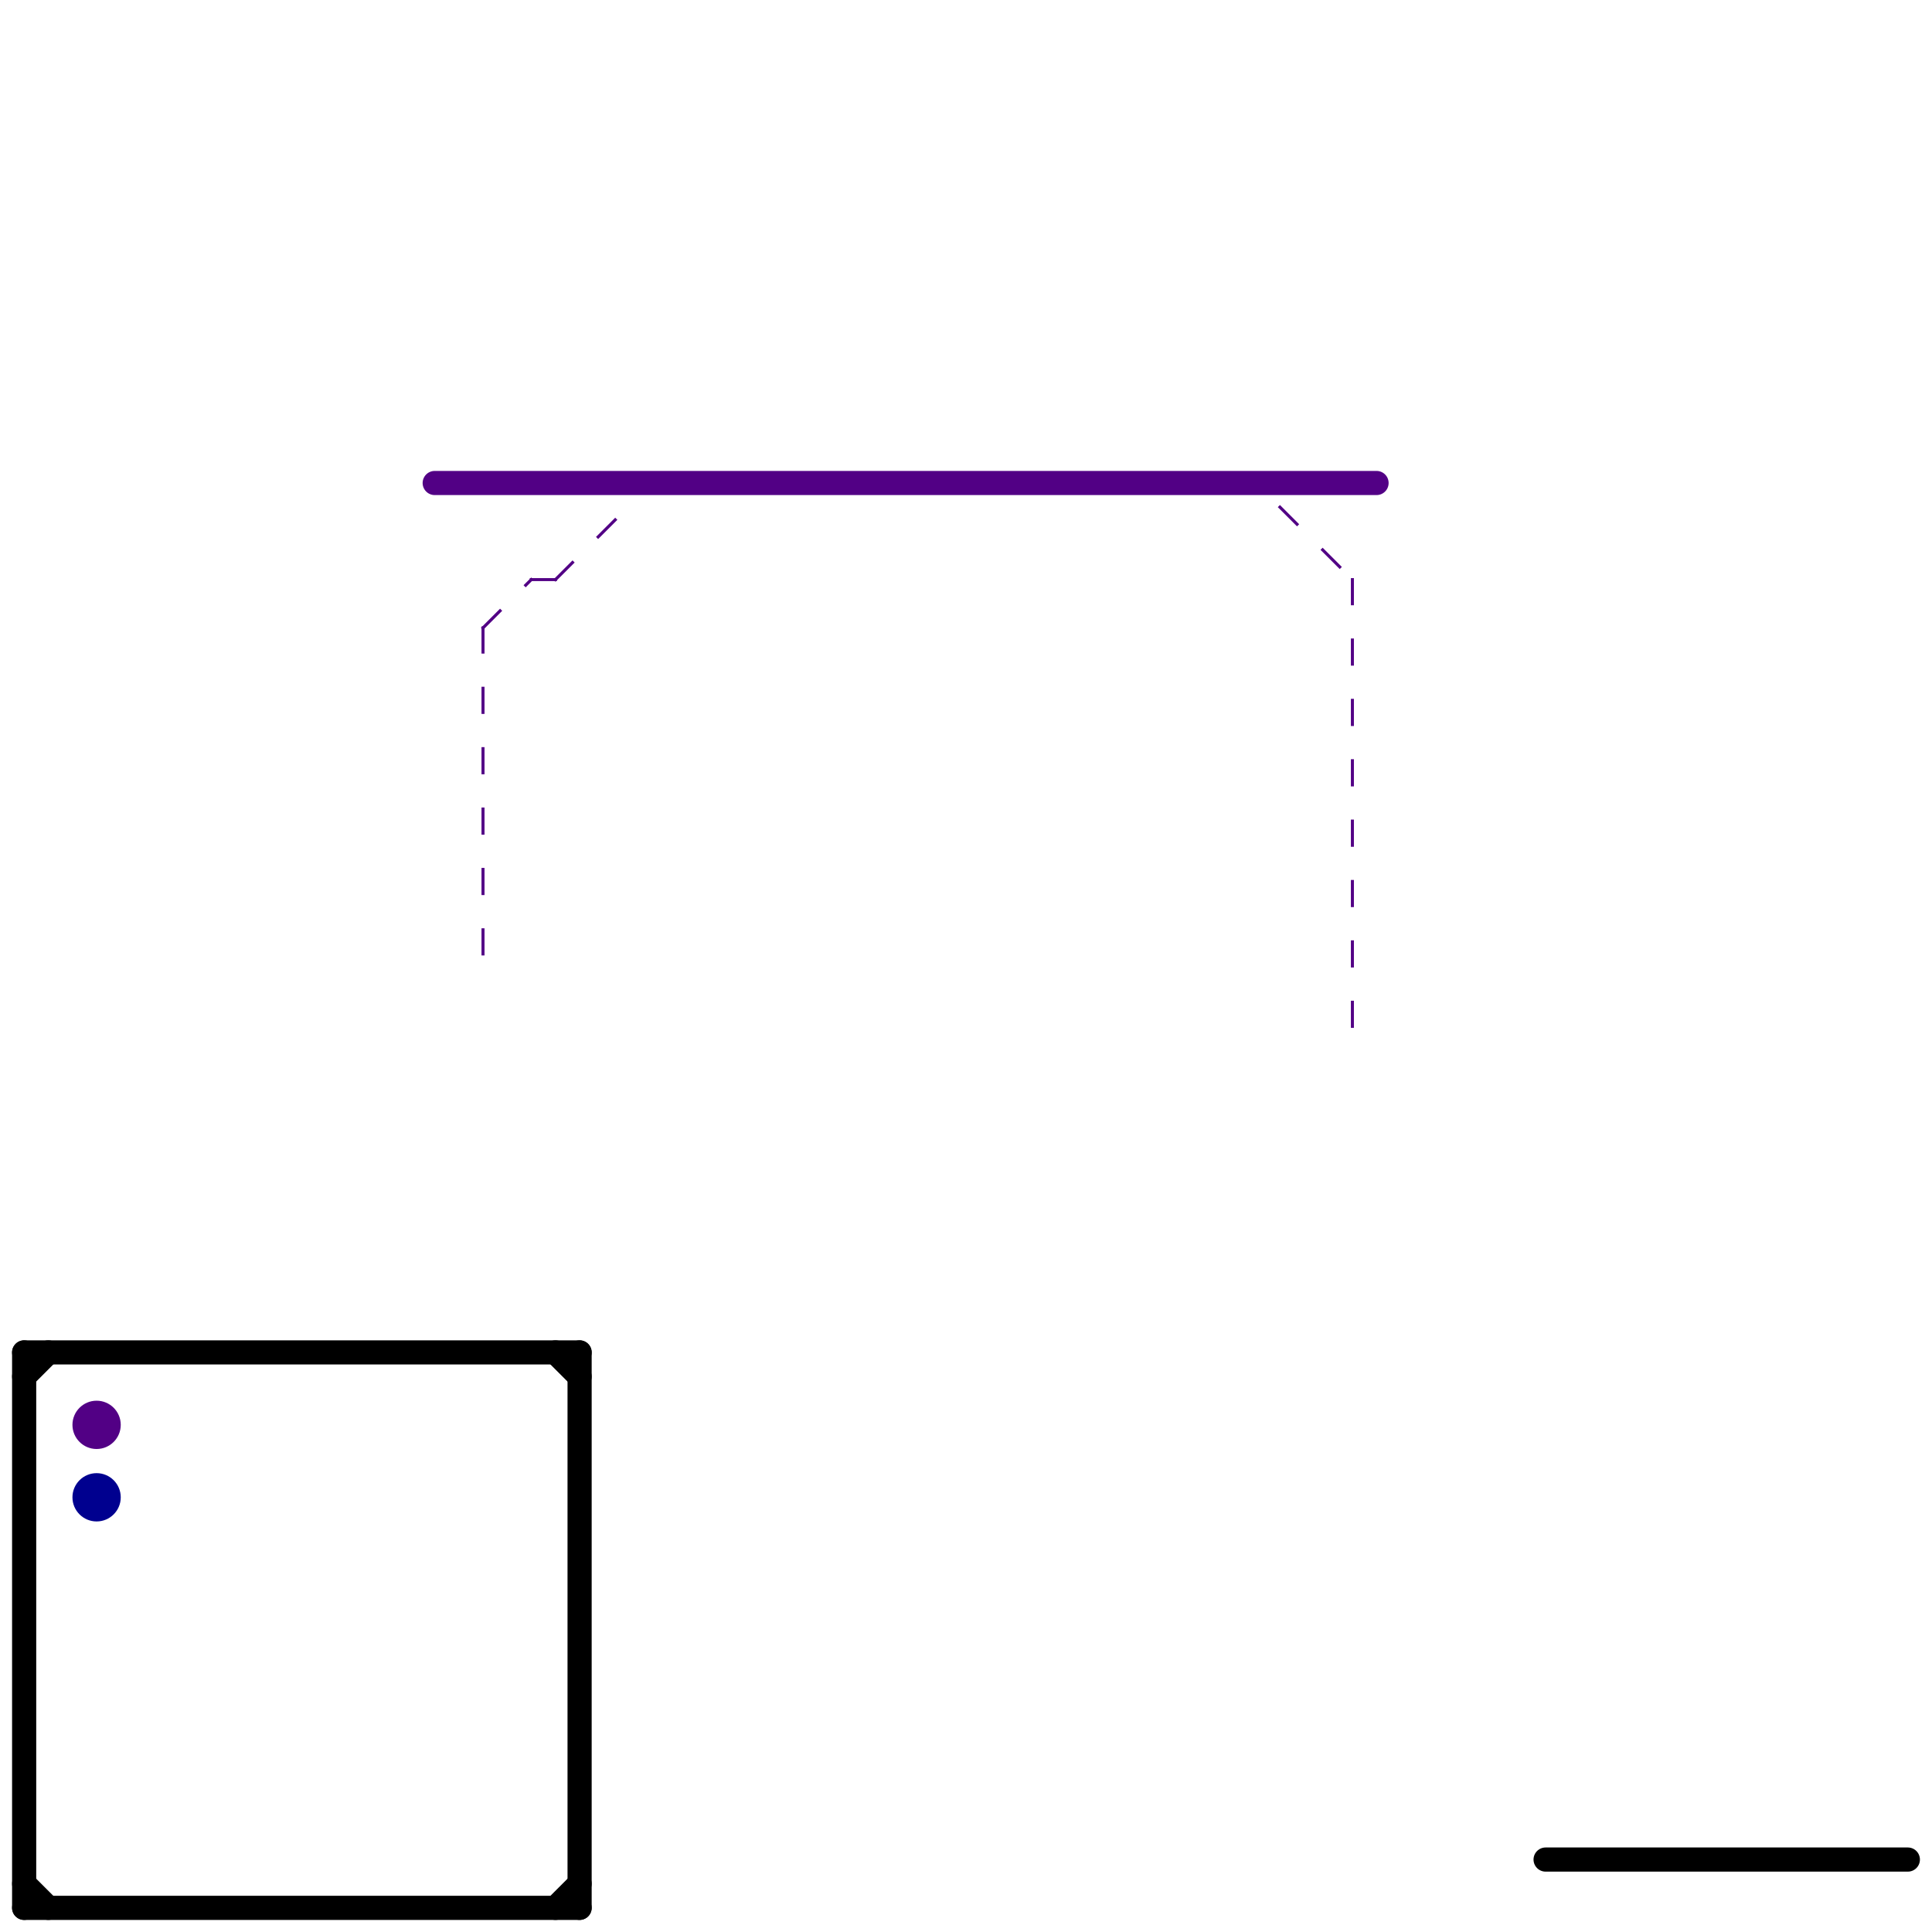 
<svg version="1.1" xmlns="http://www.w3.org/2000/svg" viewBox="0 0 80 80">
<style>text { font: 1px Helvetica; font-weight: 600; white-space: pre; dominant-baseline: central; } line { stroke-width: 1; fill: none; stroke-linecap: round; stroke-linejoin: round; } .c0 { stroke: #520085 } .c1 { stroke: #000000 } .c2 { stroke: #00008f } .w5 { stroke-width: .125; }.w1 { stroke-width: 1; }.l1 { stroke-dasharray: 1 1.5; stroke-linecap: square; }</style><defs><g id="wm-xf"><circle r="1.2" fill="#000"/><circle r="0.9" fill="#fff"/><circle r="0.6" fill="#000"/><circle r="0.3" fill="#fff"/></g><g id="wm"><circle r="0.6" fill="#000"/><circle r="0.3" fill="#fff"/></g></defs><line class="c0 " x1="18" y1="20" x2="57" y2="20"/><circle cx="4" cy="59" r="1" fill="#520085" /><line class="c0 w5 l1" x1="20" y1="26" x2="20" y2="40"/><line class="c0 w5 l1" x1="53" y1="21" x2="56" y2="24"/><line class="c0 w5 l1" x1="56" y1="24" x2="56" y2="43"/><line class="c0 w5 l1" x1="23" y1="24" x2="26" y2="21"/><line class="c0 w5 l1" x1="20" y1="26" x2="22" y2="24"/><line class="c0 w5 l1" x1="22" y1="24" x2="23" y2="24"/><line class="c1 " x1="64" y1="77" x2="79" y2="77"/><line class="c1 " x1="23" y1="79" x2="24" y2="78"/><line class="c1 " x1="1" y1="57" x2="2" y2="56"/><line class="c1 " x1="1" y1="56" x2="24" y2="56"/><line class="c1 " x1="1" y1="79" x2="24" y2="79"/><line class="c1 " x1="1" y1="56" x2="1" y2="79"/><line class="c1 " x1="1" y1="78" x2="2" y2="79"/><line class="c1 " x1="24" y1="56" x2="24" y2="79"/><line class="c1 " x1="23" y1="56" x2="24" y2="57"/><circle cx="4" cy="62" r="1" fill="#00008f" />
</svg>
